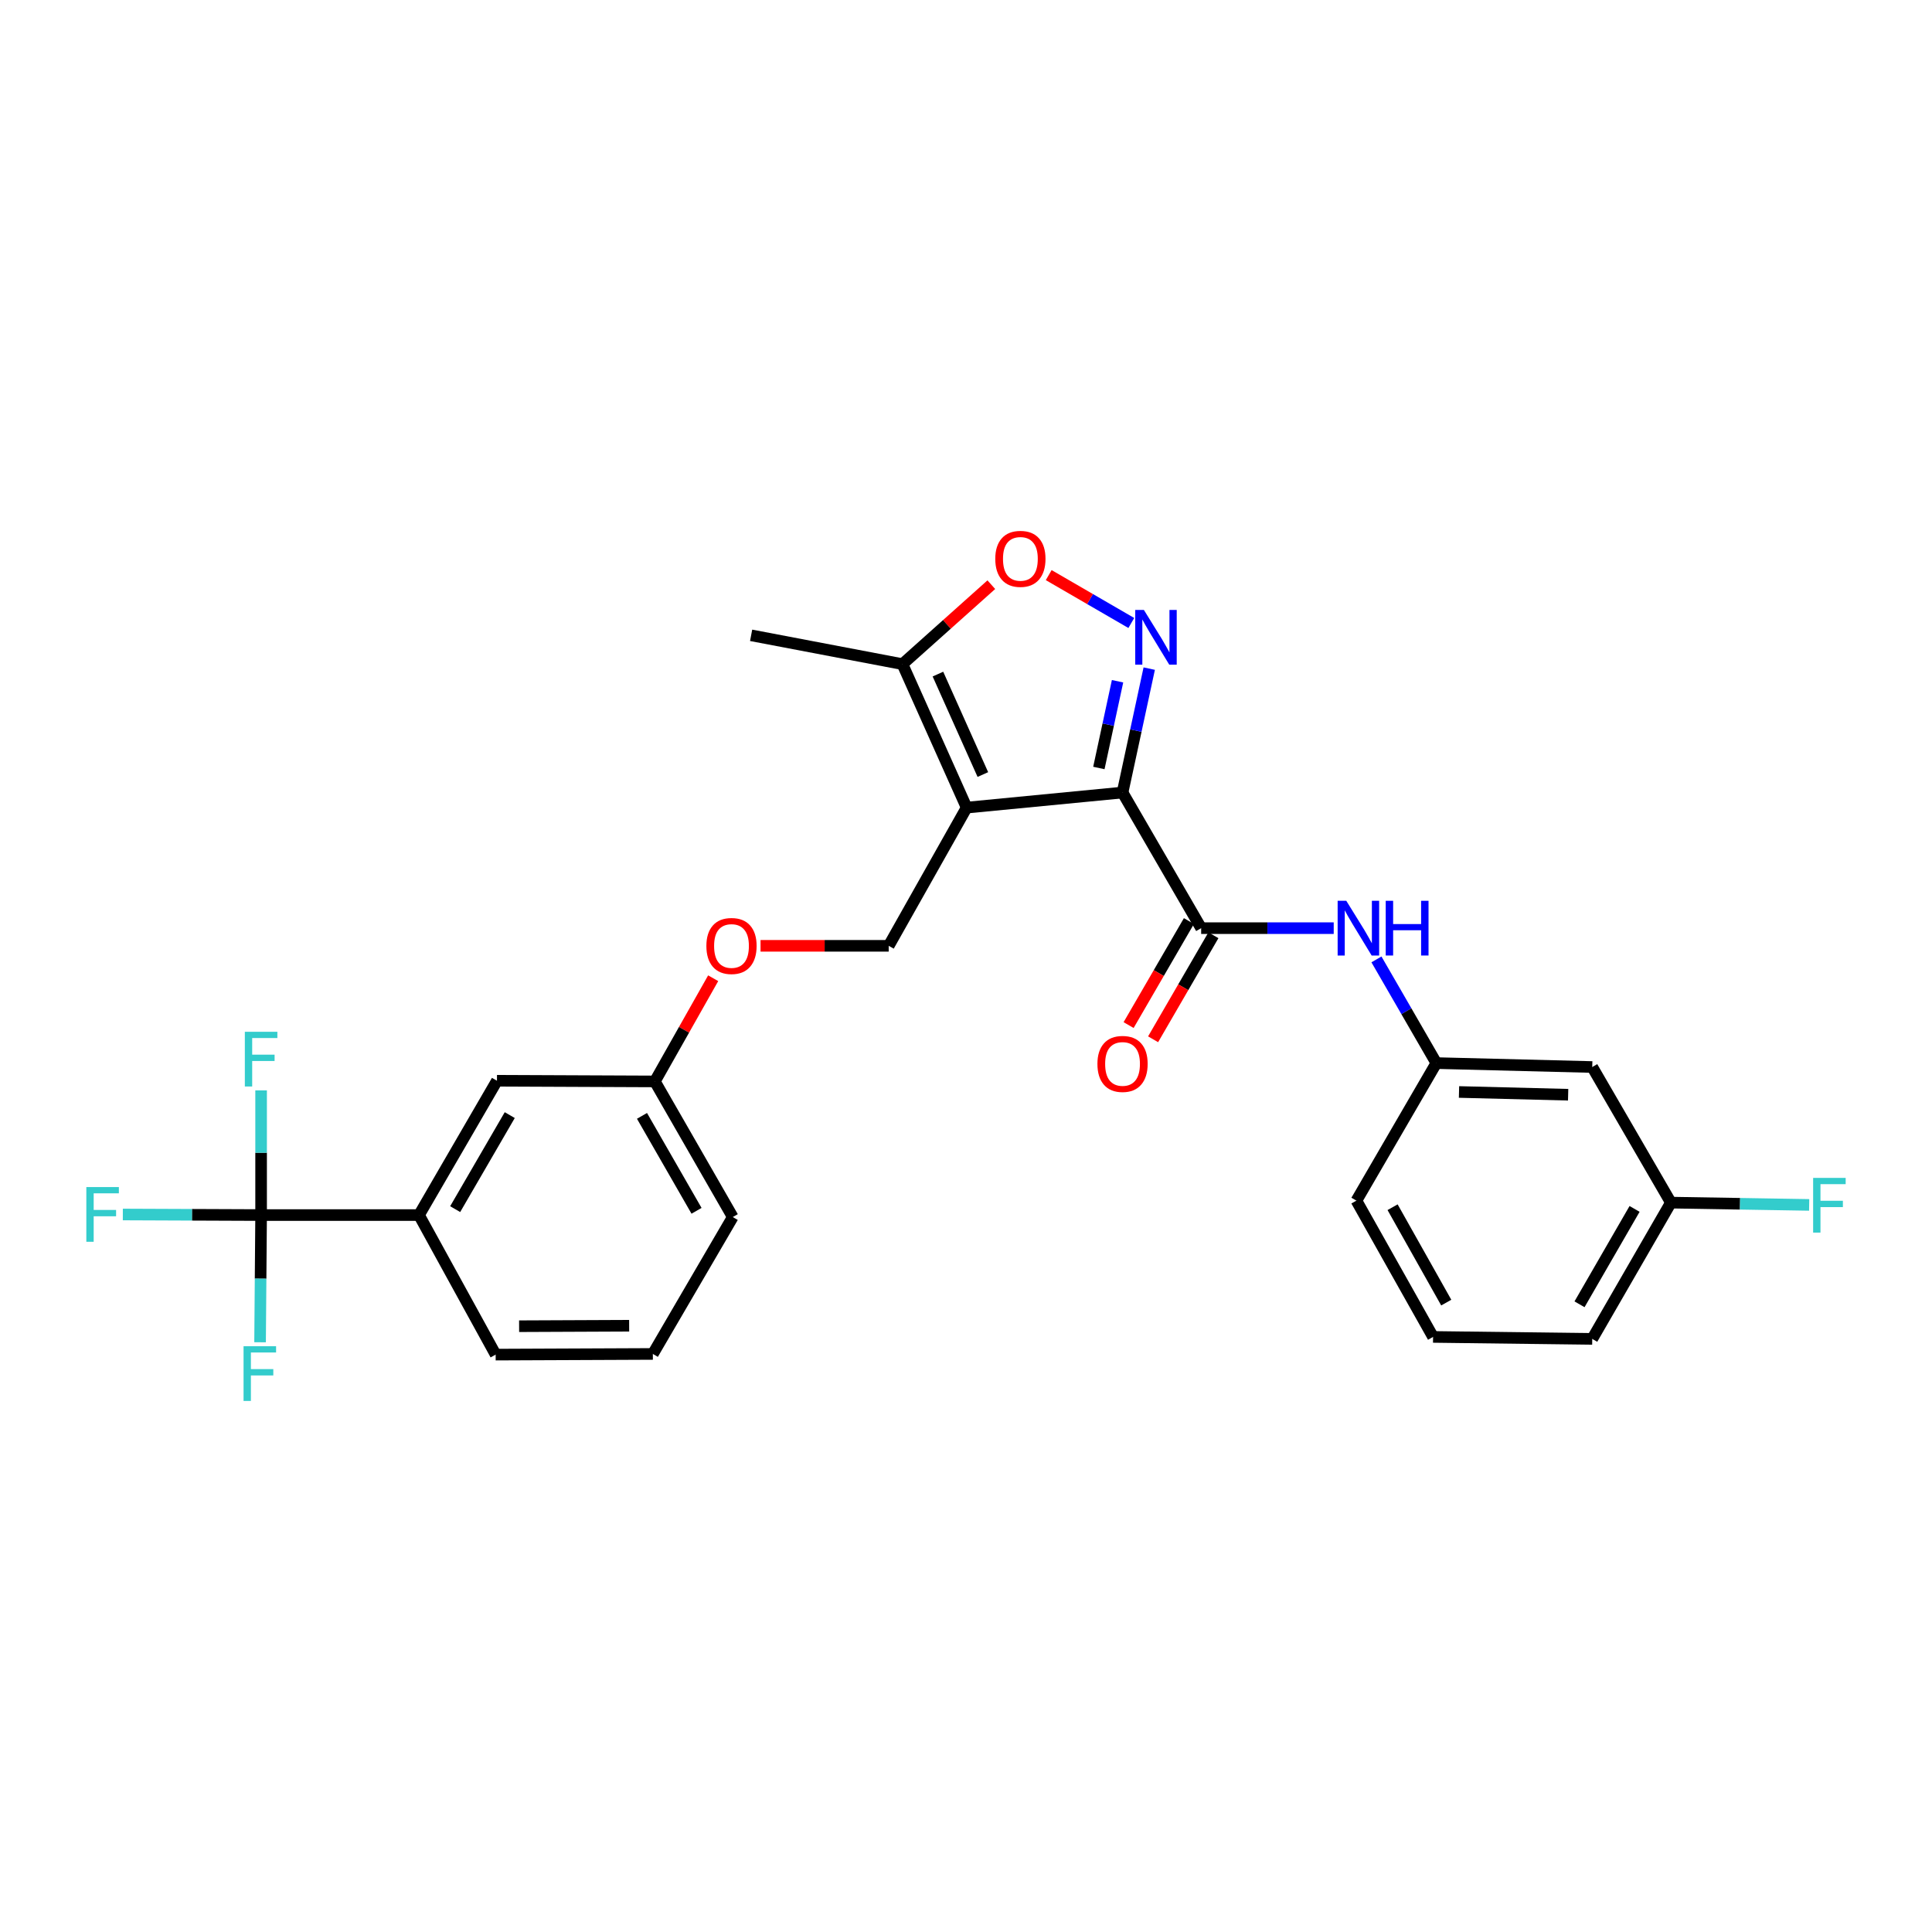 <?xml version='1.0' encoding='iso-8859-1'?>
<svg version='1.1' baseProfile='full'
              xmlns='http://www.w3.org/2000/svg'
                      xmlns:rdkit='http://www.rdkit.org/xml'
                      xmlns:xlink='http://www.w3.org/1999/xlink'
                  xml:space='preserve'
width='1000px' height='1000px' viewBox='0 0 1000 1000'>
<!-- END OF HEADER -->
<rect style='opacity:1.0;fill:#FFFFFF;stroke:none' width='1000' height='1000' x='0' y='0'> </rect>
<path class='bond-0' d='M 581.025,410.215 L 500.334,418.022' style='fill:none;fill-rule:evenodd;stroke:#000000;stroke-width:6px;stroke-linecap:butt;stroke-linejoin:miter;stroke-opacity:1' />
<path class='bond-1' d='M 581.025,410.215 L 587.932,378.144' style='fill:none;fill-rule:evenodd;stroke:#000000;stroke-width:6px;stroke-linecap:butt;stroke-linejoin:miter;stroke-opacity:1' />
<path class='bond-1' d='M 587.932,378.144 L 594.839,346.073' style='fill:none;fill-rule:evenodd;stroke:#0000FF;stroke-width:6px;stroke-linecap:butt;stroke-linejoin:miter;stroke-opacity:1' />
<path class='bond-1' d='M 568.772,397.509 L 573.607,375.059' style='fill:none;fill-rule:evenodd;stroke:#000000;stroke-width:6px;stroke-linecap:butt;stroke-linejoin:miter;stroke-opacity:1' />
<path class='bond-1' d='M 573.607,375.059 L 578.442,352.609' style='fill:none;fill-rule:evenodd;stroke:#0000FF;stroke-width:6px;stroke-linecap:butt;stroke-linejoin:miter;stroke-opacity:1' />
<path class='bond-2' d='M 581.025,410.215 L 621.72,480.413' style='fill:none;fill-rule:evenodd;stroke:#000000;stroke-width:6px;stroke-linecap:butt;stroke-linejoin:miter;stroke-opacity:1' />
<path class='bond-5' d='M 500.334,418.022 L 467.111,343.755' style='fill:none;fill-rule:evenodd;stroke:#000000;stroke-width:6px;stroke-linecap:butt;stroke-linejoin:miter;stroke-opacity:1' />
<path class='bond-5' d='M 508.726,400.899 L 485.471,348.911' style='fill:none;fill-rule:evenodd;stroke:#000000;stroke-width:6px;stroke-linecap:butt;stroke-linejoin:miter;stroke-opacity:1' />
<path class='bond-7' d='M 500.334,418.022 L 459.988,489.555' style='fill:none;fill-rule:evenodd;stroke:#000000;stroke-width:6px;stroke-linecap:butt;stroke-linejoin:miter;stroke-opacity:1' />
<path class='bond-4' d='M 585.564,322.458 L 564.187,310.067' style='fill:none;fill-rule:evenodd;stroke:#0000FF;stroke-width:6px;stroke-linecap:butt;stroke-linejoin:miter;stroke-opacity:1' />
<path class='bond-4' d='M 564.187,310.067 L 542.81,297.676' style='fill:none;fill-rule:evenodd;stroke:#FF0000;stroke-width:6px;stroke-linecap:butt;stroke-linejoin:miter;stroke-opacity:1' />
<path class='bond-6' d='M 621.72,480.413 L 656.024,480.413' style='fill:none;fill-rule:evenodd;stroke:#000000;stroke-width:6px;stroke-linecap:butt;stroke-linejoin:miter;stroke-opacity:1' />
<path class='bond-6' d='M 656.024,480.413 L 690.328,480.413' style='fill:none;fill-rule:evenodd;stroke:#0000FF;stroke-width:6px;stroke-linecap:butt;stroke-linejoin:miter;stroke-opacity:1' />
<path class='bond-9' d='M 615.382,476.738 L 599.773,503.658' style='fill:none;fill-rule:evenodd;stroke:#000000;stroke-width:6px;stroke-linecap:butt;stroke-linejoin:miter;stroke-opacity:1' />
<path class='bond-9' d='M 599.773,503.658 L 584.165,530.579' style='fill:none;fill-rule:evenodd;stroke:#FF0000;stroke-width:6px;stroke-linecap:butt;stroke-linejoin:miter;stroke-opacity:1' />
<path class='bond-9' d='M 628.058,484.088 L 612.45,511.008' style='fill:none;fill-rule:evenodd;stroke:#000000;stroke-width:6px;stroke-linecap:butt;stroke-linejoin:miter;stroke-opacity:1' />
<path class='bond-9' d='M 612.45,511.008 L 596.842,537.929' style='fill:none;fill-rule:evenodd;stroke:#FF0000;stroke-width:6px;stroke-linecap:butt;stroke-linejoin:miter;stroke-opacity:1' />
<path class='bond-3' d='M 135.149,628.916 L 216.874,628.916' style='fill:none;fill-rule:evenodd;stroke:#000000;stroke-width:6px;stroke-linecap:butt;stroke-linejoin:miter;stroke-opacity:1' />
<path class='bond-14' d='M 135.149,628.916 L 134.881,661.835' style='fill:none;fill-rule:evenodd;stroke:#000000;stroke-width:6px;stroke-linecap:butt;stroke-linejoin:miter;stroke-opacity:1' />
<path class='bond-14' d='M 134.881,661.835 L 134.613,694.755' style='fill:none;fill-rule:evenodd;stroke:#33CCCC;stroke-width:6px;stroke-linecap:butt;stroke-linejoin:miter;stroke-opacity:1' />
<path class='bond-15' d='M 135.149,628.916 L 99.364,628.77' style='fill:none;fill-rule:evenodd;stroke:#000000;stroke-width:6px;stroke-linecap:butt;stroke-linejoin:miter;stroke-opacity:1' />
<path class='bond-15' d='M 99.364,628.77 L 63.578,628.625' style='fill:none;fill-rule:evenodd;stroke:#33CCCC;stroke-width:6px;stroke-linecap:butt;stroke-linejoin:miter;stroke-opacity:1' />
<path class='bond-16' d='M 135.149,628.916 L 135.149,596.651' style='fill:none;fill-rule:evenodd;stroke:#000000;stroke-width:6px;stroke-linecap:butt;stroke-linejoin:miter;stroke-opacity:1' />
<path class='bond-16' d='M 135.149,596.651 L 135.149,564.386' style='fill:none;fill-rule:evenodd;stroke:#33CCCC;stroke-width:6px;stroke-linecap:butt;stroke-linejoin:miter;stroke-opacity:1' />
<path class='bond-27' d='M 513.104,302.633 L 490.108,323.194' style='fill:none;fill-rule:evenodd;stroke:#FF0000;stroke-width:6px;stroke-linecap:butt;stroke-linejoin:miter;stroke-opacity:1' />
<path class='bond-27' d='M 490.108,323.194 L 467.111,343.755' style='fill:none;fill-rule:evenodd;stroke:#000000;stroke-width:6px;stroke-linecap:butt;stroke-linejoin:miter;stroke-opacity:1' />
<path class='bond-20' d='M 467.111,343.755 L 388.781,328.841' style='fill:none;fill-rule:evenodd;stroke:#000000;stroke-width:6px;stroke-linecap:butt;stroke-linejoin:miter;stroke-opacity:1' />
<path class='bond-10' d='M 712.448,496.589 L 727.948,523.421' style='fill:none;fill-rule:evenodd;stroke:#0000FF;stroke-width:6px;stroke-linecap:butt;stroke-linejoin:miter;stroke-opacity:1' />
<path class='bond-10' d='M 727.948,523.421 L 743.448,550.252' style='fill:none;fill-rule:evenodd;stroke:#000000;stroke-width:6px;stroke-linecap:butt;stroke-linejoin:miter;stroke-opacity:1' />
<path class='bond-13' d='M 459.988,489.555 L 426.822,489.555' style='fill:none;fill-rule:evenodd;stroke:#000000;stroke-width:6px;stroke-linecap:butt;stroke-linejoin:miter;stroke-opacity:1' />
<path class='bond-13' d='M 426.822,489.555 L 393.656,489.555' style='fill:none;fill-rule:evenodd;stroke:#FF0000;stroke-width:6px;stroke-linecap:butt;stroke-linejoin:miter;stroke-opacity:1' />
<path class='bond-8' d='M 216.874,628.916 L 257.227,559.394' style='fill:none;fill-rule:evenodd;stroke:#000000;stroke-width:6px;stroke-linecap:butt;stroke-linejoin:miter;stroke-opacity:1' />
<path class='bond-8' d='M 235.6,625.844 L 263.847,577.178' style='fill:none;fill-rule:evenodd;stroke:#000000;stroke-width:6px;stroke-linecap:butt;stroke-linejoin:miter;stroke-opacity:1' />
<path class='bond-29' d='M 216.874,628.916 L 256.552,701.149' style='fill:none;fill-rule:evenodd;stroke:#000000;stroke-width:6px;stroke-linecap:butt;stroke-linejoin:miter;stroke-opacity:1' />
<path class='bond-12' d='M 743.448,550.252 L 824.139,552.287' style='fill:none;fill-rule:evenodd;stroke:#000000;stroke-width:6px;stroke-linecap:butt;stroke-linejoin:miter;stroke-opacity:1' />
<path class='bond-12' d='M 755.182,565.206 L 811.666,566.631' style='fill:none;fill-rule:evenodd;stroke:#000000;stroke-width:6px;stroke-linecap:butt;stroke-linejoin:miter;stroke-opacity:1' />
<path class='bond-24' d='M 743.448,550.252 L 702.077,621.451' style='fill:none;fill-rule:evenodd;stroke:#000000;stroke-width:6px;stroke-linecap:butt;stroke-linejoin:miter;stroke-opacity:1' />
<path class='bond-11' d='M 257.227,559.394 L 338.952,559.744' style='fill:none;fill-rule:evenodd;stroke:#000000;stroke-width:6px;stroke-linecap:butt;stroke-linejoin:miter;stroke-opacity:1' />
<path class='bond-18' d='M 824.139,552.287 L 864.851,622.477' style='fill:none;fill-rule:evenodd;stroke:#000000;stroke-width:6px;stroke-linecap:butt;stroke-linejoin:miter;stroke-opacity:1' />
<path class='bond-17' d='M 369.141,506.33 L 354.046,533.037' style='fill:none;fill-rule:evenodd;stroke:#FF0000;stroke-width:6px;stroke-linecap:butt;stroke-linejoin:miter;stroke-opacity:1' />
<path class='bond-17' d='M 354.046,533.037 L 338.952,559.744' style='fill:none;fill-rule:evenodd;stroke:#000000;stroke-width:6px;stroke-linecap:butt;stroke-linejoin:miter;stroke-opacity:1' />
<path class='bond-25' d='M 338.952,559.744 L 379.281,629.942' style='fill:none;fill-rule:evenodd;stroke:#000000;stroke-width:6px;stroke-linecap:butt;stroke-linejoin:miter;stroke-opacity:1' />
<path class='bond-25' d='M 332.296,577.573 L 360.526,626.712' style='fill:none;fill-rule:evenodd;stroke:#000000;stroke-width:6px;stroke-linecap:butt;stroke-linejoin:miter;stroke-opacity:1' />
<path class='bond-19' d='M 864.851,622.477 L 900.636,623.07' style='fill:none;fill-rule:evenodd;stroke:#000000;stroke-width:6px;stroke-linecap:butt;stroke-linejoin:miter;stroke-opacity:1' />
<path class='bond-19' d='M 900.636,623.07 L 936.422,623.663' style='fill:none;fill-rule:evenodd;stroke:#33CCCC;stroke-width:6px;stroke-linecap:butt;stroke-linejoin:miter;stroke-opacity:1' />
<path class='bond-28' d='M 864.851,622.477 L 824.139,693.008' style='fill:none;fill-rule:evenodd;stroke:#000000;stroke-width:6px;stroke-linecap:butt;stroke-linejoin:miter;stroke-opacity:1' />
<path class='bond-28' d='M 846.053,625.731 L 817.555,675.103' style='fill:none;fill-rule:evenodd;stroke:#000000;stroke-width:6px;stroke-linecap:butt;stroke-linejoin:miter;stroke-opacity:1' />
<path class='bond-21' d='M 256.552,701.149 L 337.918,700.798' style='fill:none;fill-rule:evenodd;stroke:#000000;stroke-width:6px;stroke-linecap:butt;stroke-linejoin:miter;stroke-opacity:1' />
<path class='bond-21' d='M 268.694,686.443 L 325.65,686.198' style='fill:none;fill-rule:evenodd;stroke:#000000;stroke-width:6px;stroke-linecap:butt;stroke-linejoin:miter;stroke-opacity:1' />
<path class='bond-22' d='M 337.918,700.798 L 379.281,629.942' style='fill:none;fill-rule:evenodd;stroke:#000000;stroke-width:6px;stroke-linecap:butt;stroke-linejoin:miter;stroke-opacity:1' />
<path class='bond-23' d='M 741.755,691.99 L 702.077,621.451' style='fill:none;fill-rule:evenodd;stroke:#000000;stroke-width:6px;stroke-linecap:butt;stroke-linejoin:miter;stroke-opacity:1' />
<path class='bond-23' d='M 748.575,674.225 L 720.8,624.848' style='fill:none;fill-rule:evenodd;stroke:#000000;stroke-width:6px;stroke-linecap:butt;stroke-linejoin:miter;stroke-opacity:1' />
<path class='bond-26' d='M 741.755,691.99 L 824.139,693.008' style='fill:none;fill-rule:evenodd;stroke:#000000;stroke-width:6px;stroke-linecap:butt;stroke-linejoin:miter;stroke-opacity:1' />
<path  class='atom-2' d='M 592.072 315.698
L 601.352 330.698
Q 602.272 332.178, 603.752 334.858
Q 605.232 337.538, 605.312 337.698
L 605.312 315.698
L 609.072 315.698
L 609.072 344.018
L 605.192 344.018
L 595.232 327.618
Q 594.072 325.698, 592.832 323.498
Q 591.632 321.298, 591.272 320.618
L 591.272 344.018
L 587.592 344.018
L 587.592 315.698
L 592.072 315.698
' fill='#0000FF'/>
<path  class='atom-5' d='M 515.151 289.259
Q 515.151 282.459, 518.511 278.659
Q 521.871 274.859, 528.151 274.859
Q 534.431 274.859, 537.791 278.659
Q 541.151 282.459, 541.151 289.259
Q 541.151 296.139, 537.751 300.059
Q 534.351 303.939, 528.151 303.939
Q 521.911 303.939, 518.511 300.059
Q 515.151 296.179, 515.151 289.259
M 528.151 300.739
Q 532.471 300.739, 534.791 297.859
Q 537.151 294.939, 537.151 289.259
Q 537.151 283.699, 534.791 280.899
Q 532.471 278.059, 528.151 278.059
Q 523.831 278.059, 521.471 280.859
Q 519.151 283.659, 519.151 289.259
Q 519.151 294.979, 521.471 297.859
Q 523.831 300.739, 528.151 300.739
' fill='#FF0000'/>
<path  class='atom-7' d='M 696.843 466.253
L 706.123 481.253
Q 707.043 482.733, 708.523 485.413
Q 710.003 488.093, 710.083 488.253
L 710.083 466.253
L 713.843 466.253
L 713.843 494.573
L 709.963 494.573
L 700.003 478.173
Q 698.843 476.253, 697.603 474.053
Q 696.403 471.853, 696.043 471.173
L 696.043 494.573
L 692.363 494.573
L 692.363 466.253
L 696.843 466.253
' fill='#0000FF'/>
<path  class='atom-7' d='M 717.243 466.253
L 721.083 466.253
L 721.083 478.293
L 735.563 478.293
L 735.563 466.253
L 739.403 466.253
L 739.403 494.573
L 735.563 494.573
L 735.563 481.493
L 721.083 481.493
L 721.083 494.573
L 717.243 494.573
L 717.243 466.253
' fill='#0000FF'/>
<path  class='atom-10' d='M 568.025 550.682
Q 568.025 543.882, 571.385 540.082
Q 574.745 536.282, 581.025 536.282
Q 587.305 536.282, 590.665 540.082
Q 594.025 543.882, 594.025 550.682
Q 594.025 557.562, 590.625 561.482
Q 587.225 565.362, 581.025 565.362
Q 574.785 565.362, 571.385 561.482
Q 568.025 557.602, 568.025 550.682
M 581.025 562.162
Q 585.345 562.162, 587.665 559.282
Q 590.025 556.362, 590.025 550.682
Q 590.025 545.122, 587.665 542.322
Q 585.345 539.482, 581.025 539.482
Q 576.705 539.482, 574.345 542.282
Q 572.025 545.082, 572.025 550.682
Q 572.025 556.402, 574.345 559.282
Q 576.705 562.162, 581.025 562.162
' fill='#FF0000'/>
<path  class='atom-14' d='M 365.622 489.635
Q 365.622 482.835, 368.982 479.035
Q 372.342 475.235, 378.622 475.235
Q 384.902 475.235, 388.262 479.035
Q 391.622 482.835, 391.622 489.635
Q 391.622 496.515, 388.222 500.435
Q 384.822 504.315, 378.622 504.315
Q 372.382 504.315, 368.982 500.435
Q 365.622 496.555, 365.622 489.635
M 378.622 501.115
Q 382.942 501.115, 385.262 498.235
Q 387.622 495.315, 387.622 489.635
Q 387.622 484.075, 385.262 481.275
Q 382.942 478.435, 378.622 478.435
Q 374.302 478.435, 371.942 481.235
Q 369.622 484.035, 369.622 489.635
Q 369.622 495.355, 371.942 498.235
Q 374.302 501.115, 378.622 501.115
' fill='#FF0000'/>
<path  class='atom-15' d='M 126.062 696.806
L 142.902 696.806
L 142.902 700.046
L 129.862 700.046
L 129.862 708.646
L 141.462 708.646
L 141.462 711.926
L 129.862 711.926
L 129.862 725.126
L 126.062 725.126
L 126.062 696.806
' fill='#33CCCC'/>
<path  class='atom-16' d='M 44.687 614.422
L 61.527 614.422
L 61.527 617.662
L 48.487 617.662
L 48.487 626.262
L 60.087 626.262
L 60.087 629.542
L 48.487 629.542
L 48.487 642.742
L 44.687 642.742
L 44.687 614.422
' fill='#33CCCC'/>
<path  class='atom-17' d='M 126.729 534.049
L 143.569 534.049
L 143.569 537.289
L 130.529 537.289
L 130.529 545.889
L 142.129 545.889
L 142.129 549.169
L 130.529 549.169
L 130.529 562.369
L 126.729 562.369
L 126.729 534.049
' fill='#33CCCC'/>
<path  class='atom-20' d='M 938.473 609.676
L 955.313 609.676
L 955.313 612.916
L 942.273 612.916
L 942.273 621.516
L 953.873 621.516
L 953.873 624.796
L 942.273 624.796
L 942.273 637.996
L 938.473 637.996
L 938.473 609.676
' fill='#33CCCC'/>
</svg>
